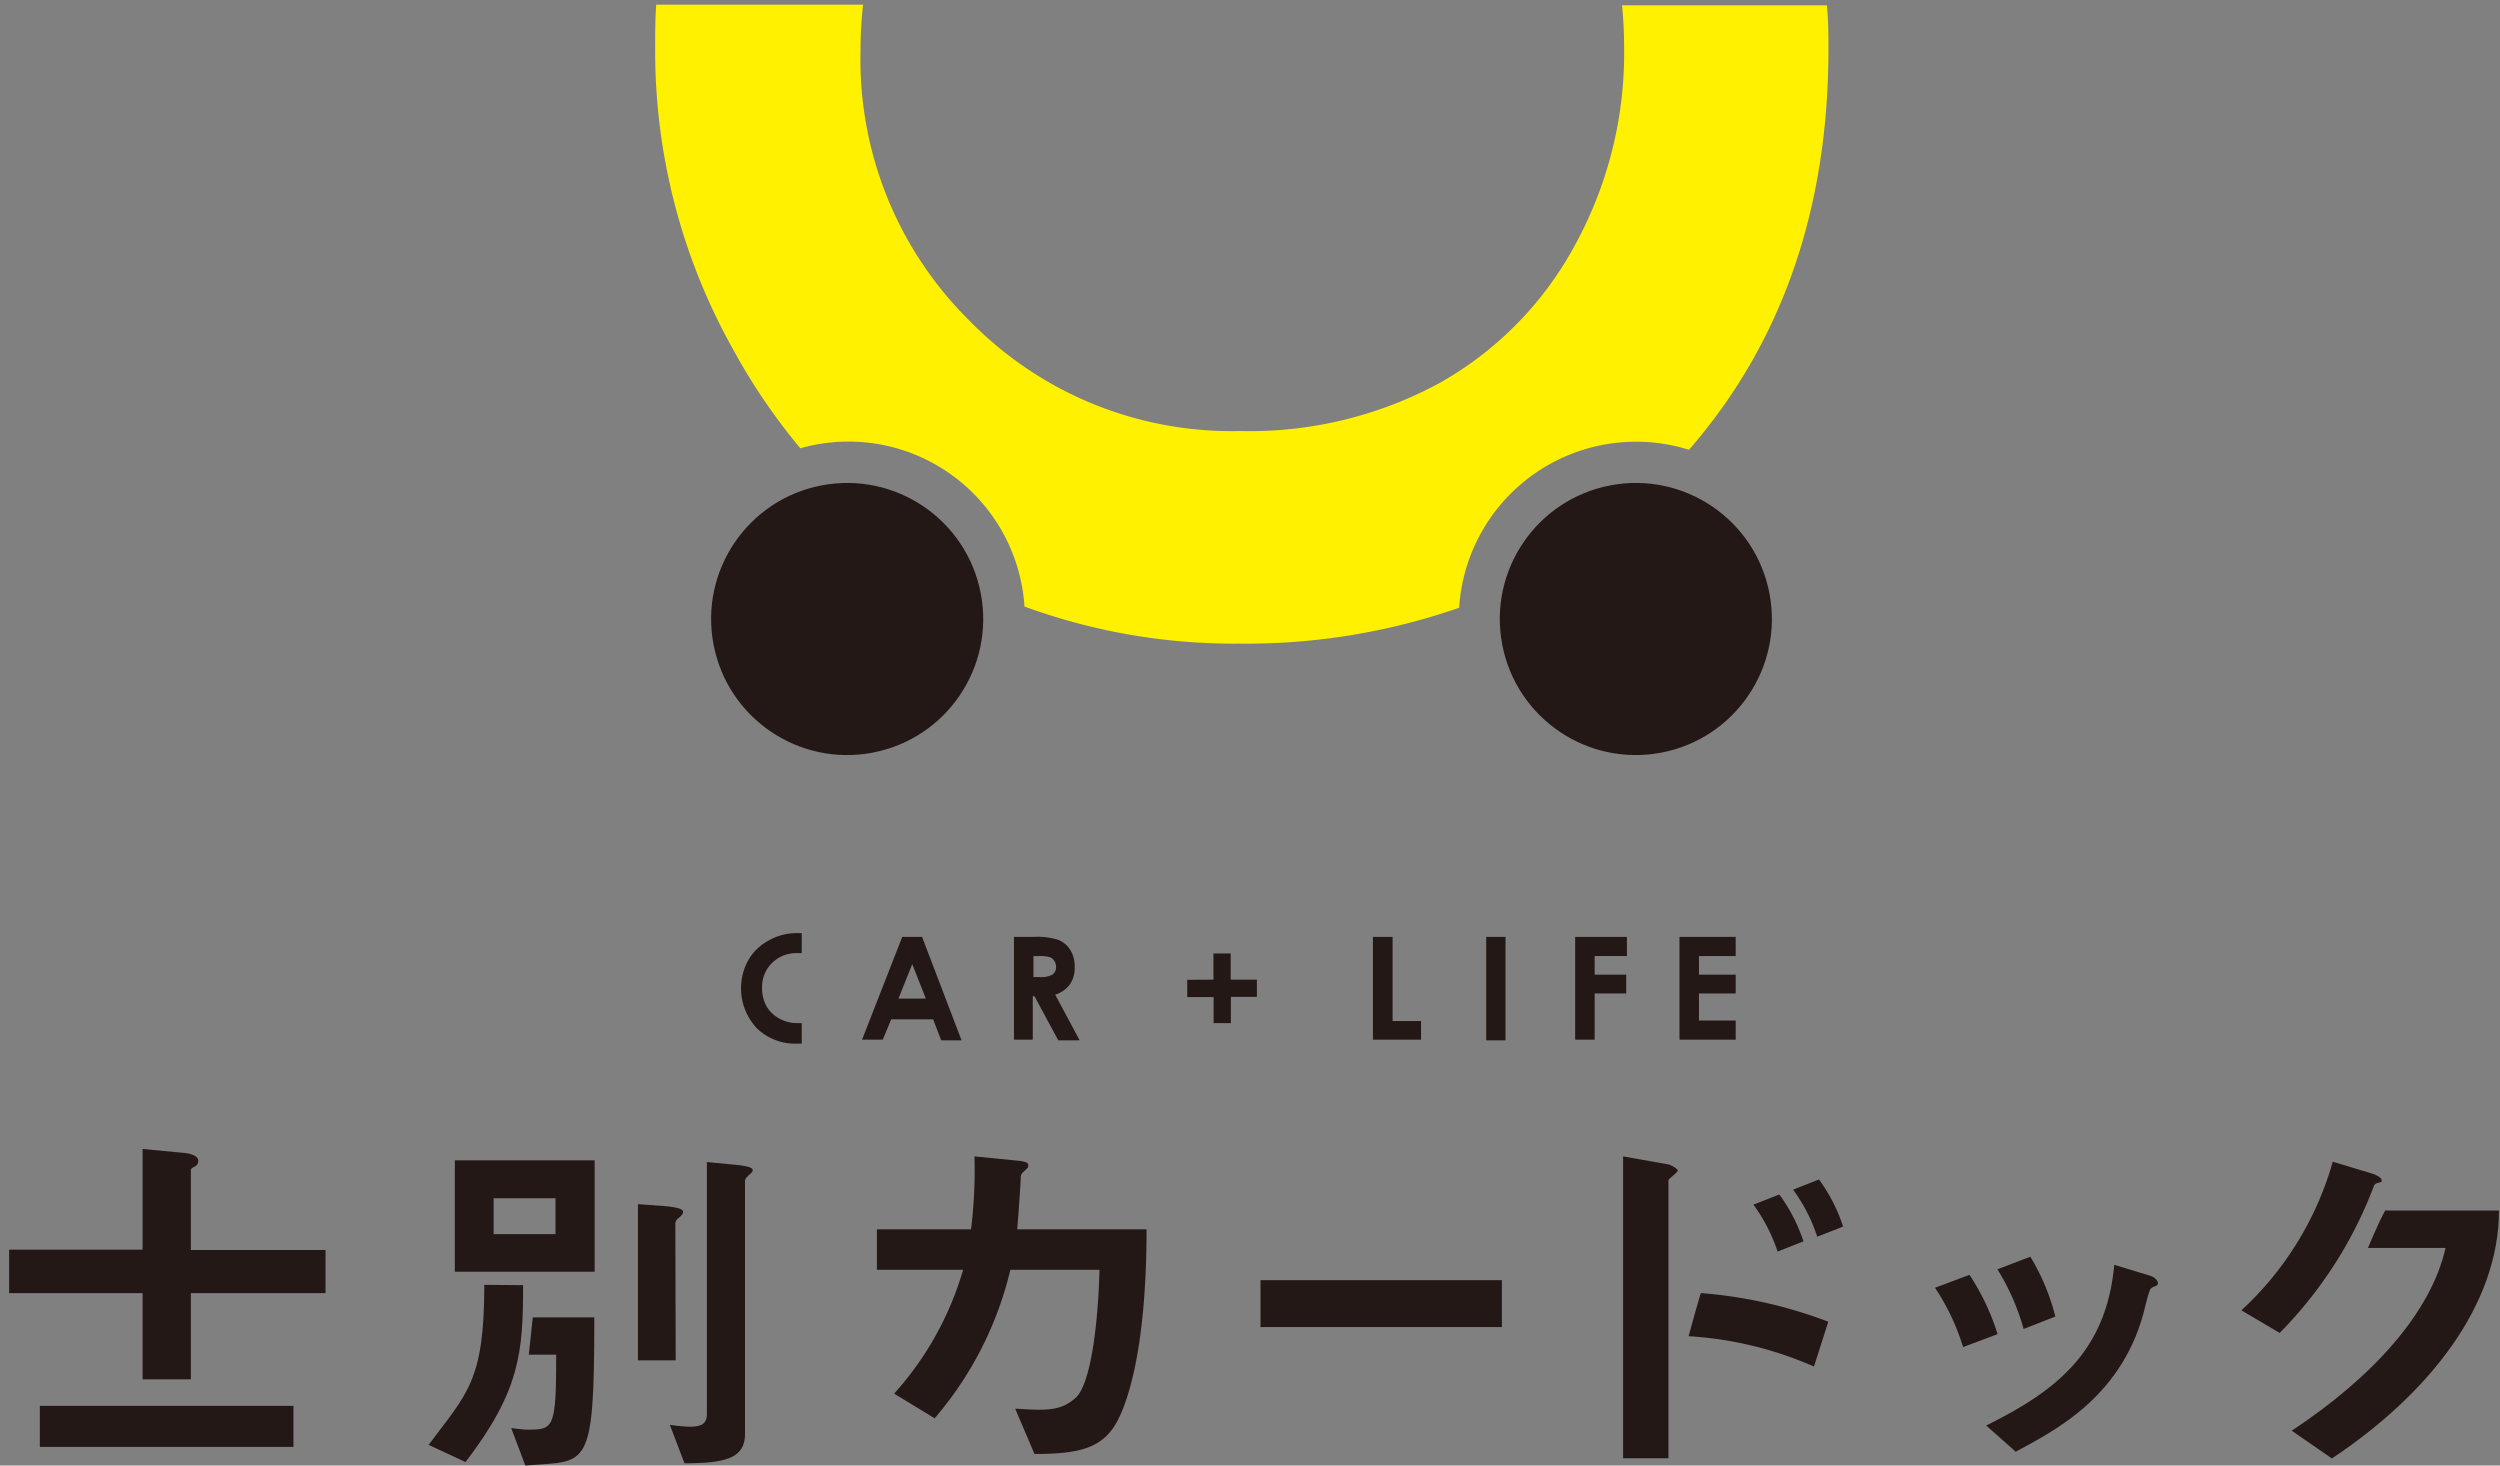 <svg xmlns="http://www.w3.org/2000/svg" viewBox="0 0 145 85">
  <rect x="0" y="0" width="145" height="85" fill="#808080" stroke="none"/>
  <defs>
    <style>
      .cls-1 {
        fill: #231815;
      }

      .cls-2 {
        fill: #fff100;
      }
    </style>
  </defs>
  <g id="base">
    <g>
      <path class="cls-1" d="M11.07,67.85c0-.06.09-.12.22-.19a.35.35,0,0,0,.21-.32c0-.38-.66-.45-.81-.47l-2.42-.23v5.84H.53V75H8.27v5h2.8V75h7.81v-2.5H11.07Z"/>
      <path class="cls-1" d="M34.49,73.76V67.3H26.38v6.46h8.11ZM28.63,69.5h3.59v2.08H28.63Z"/>
      <rect class="cls-1" x="73.11" y="74.25" width="14" height="2.72"/>
      <path class="cls-1" d="M96.79,67.54l-2.65-.47V84.58h2.63V68.46c0-.1.54-.45.54-.57S96.84,67.54,96.79,67.54Z"/>
      <path class="cls-1" d="M124.73,74l-2.1-.64c-.47,5-3.28,7.27-7.43,9.32l1.71,1.52c2.18-1.19,6.34-3.2,7.54-8.55.22-.83.24-.92.43-1s.28-.1.28-.23S125,74.09,124.73,74Z"/>
      <path class="cls-1" d="M138.34,70.21c-.36.64-1,2.17-1,2.17h4.5c-.84,3.76-4.25,7.52-8.92,10.6l2.33,1.61c5.61-3.73,9.69-8.88,9.69-14.38Z"/>
      <rect class="cls-1" x="2.31" y="81.54" width="14.71" height="2.38"/>
      <path class="cls-1" d="M28.09,74.52c0,5.6-1,6.29-3.23,9.28l2.14,1c3.16-4.13,3.34-6.36,3.34-10.26Z"/>
      <path class="cls-1" d="M30.67,78.57h1.59c0,4.34-.15,4.35-1.71,4.35-.23,0-.66-.07-.9-.09L30.47,85c3.61-.3,4,.44,4-8.59H30.9Z"/>
      <path class="cls-1" d="M39.17,70.93a.46.46,0,0,1,.21-.3c.11-.09.24-.22.24-.35s-.26-.25-1-.32L37,69.84V78.9h2.19Z"/>
      <path class="cls-1" d="M42.58,67.55,41,67.4V82c0,.53-.24.75-1,.75a10.4,10.4,0,0,1-1.15-.11l.85,2.23c2.44,0,3.51-.32,3.51-1.71V68.49c0-.13.17-.28.21-.32s.24-.19.24-.3S43.52,67.64,42.58,67.55Z"/>
      <path class="cls-1" d="M59.2,68.44c0-.3,0-.32.2-.51s.24-.21.24-.32,0-.23-.6-.29l-2.52-.25a27.91,27.91,0,0,1-.2,4.23H50.86v2.35h5a18.36,18.36,0,0,1-4,7.18l2.35,1.43a20.47,20.47,0,0,0,4.39-8.61h5.17c-.08,3.17-.51,6.62-1.37,7.41s-1.72.76-3.52.64L60,84.33c2.42,0,3.66-.3,4.5-1.42s2-4.55,2-11.61H59C59.07,70.41,59.14,69.47,59.2,68.44Z"/>
      <path class="cls-1" d="M97.94,77.5a21.17,21.17,0,0,1,7.27,1.76l.83-2.6A26.26,26.26,0,0,0,98.65,75C98.45,75.62,97.94,77.5,97.94,77.5Z"/>
      <path class="cls-1" d="M104,69a9.78,9.78,0,0,1,1.4,2.73l1.5-.59a9.66,9.66,0,0,0-1.4-2.73Z"/>
      <path class="cls-1" d="M104.6,72a9.74,9.74,0,0,0-1.4-2.72l-1.5.59a9.86,9.86,0,0,1,1.4,2.72Z"/>
      <path class="cls-1" d="M114.23,73.94l-2,.75a13.06,13.06,0,0,1,1.63,3.44l2-.75A13.56,13.56,0,0,0,114.23,73.94Z"/>
      <path class="cls-1" d="M119.21,76.36a12.64,12.64,0,0,0-1.45-3.47l-1.91.73a13.28,13.28,0,0,1,1.52,3.46Z"/>
      <path class="cls-1" d="M138.14,68.48c0-.22-.45-.38-.58-.42l-2.26-.68A18.61,18.61,0,0,1,130,76l2.22,1.31a24.37,24.37,0,0,0,5.45-8.48C137.75,68.52,138.15,68.65,138.14,68.48Z"/>
      <path class="cls-1" d="M52.33,54.34h1.15l2.29,6H54.59l-.47-1.22H51.69L51.2,60.3H50Zm.58,1.58-.8,2H53.7Z"/>
      <path class="cls-1" d="M58.81,54.34H60a3.82,3.82,0,0,1,1.4.18,1.47,1.47,0,0,1,.68.58,1.82,1.82,0,0,1,.25,1,1.67,1.67,0,0,1-.28,1,1.69,1.69,0,0,1-.85.59l1.42,2.65H61.38L60,57.78h-.1V60.3H58.81Zm1.13,2.33h.36a1.41,1.41,0,0,0,.74-.14.52.52,0,0,0,.21-.47.58.58,0,0,0-.11-.34.48.48,0,0,0-.27-.21,2.13,2.13,0,0,0-.62-.06h-.31Z"/>
      <path class="cls-1" d="M70.38,56.82V55.3h1v1.52h1.52v1H71.39v1.52h-1V57.83H68.86v-1Z"/>
      <path class="cls-1" d="M79.63,54.34h1.14v4.88h1.65V60.3H79.63Z"/>
      <path class="cls-1" d="M86.2,54.34h1.12v6H86.2Z"/>
      <path class="cls-1" d="M91.36,54.34h3v1.11H92.49v1.08h1.83v1.09H92.49V60.3H91.36Z"/>
      <path class="cls-1" d="M97.41,54.34h3.26v1.11H98.54v1.08h2.13v1.09H98.54v1.57h2.13V60.3H97.41Z"/>
      <path class="cls-1" d="M46.22,55.28h.28V54.12h-.26a3.31,3.31,0,0,0-1.66.43,3,3,0,0,0-1.18,1.14,3.38,3.38,0,0,0,.49,3.94,3.17,3.17,0,0,0,2.33.9h.28V59.34h-.26a2.08,2.08,0,0,1-1.05-.27,1.9,1.9,0,0,1-.74-.72,2.18,2.18,0,0,1-.25-1.06,1.94,1.94,0,0,1,.58-1.44A2,2,0,0,1,46.22,55.28Z"/>
      <circle class="cls-1" cx="49.14" cy="35.9" r="7.89" transform="translate(-5.82 9.76) rotate(-10.71)"/>
      <path class="cls-2" d="M94.88,25.62a10.12,10.12,0,0,1,3.08.47Q106,16.84,106.05,3c0-.91,0-1.81-.09-2.69H94.08q.12,1.22.12,2.49a23.17,23.17,0,0,1-2.87,11.45,20.1,20.1,0,0,1-7.9,8A23.1,23.1,0,0,1,71.92,25a21.24,21.24,0,0,1-15.65-6.36A21.28,21.28,0,0,1,49.91,3,24.34,24.34,0,0,1,50.06.27h-12C38,1.11,38,1.94,38,2.78a35.39,35.39,0,0,0,4.59,17.61A35,35,0,0,0,46.42,26a10.23,10.23,0,0,1,13,9.18A35.37,35.37,0,0,0,71.9,37.33a37.56,37.56,0,0,0,12.73-2.08A10.28,10.28,0,0,1,94.88,25.62Z"/>
      <circle class="cls-1" cx="94.88" cy="35.9" r="7.89" transform="translate(-5.02 18.26) rotate(-10.71)"/>
    </g>
  </g>
</svg>
